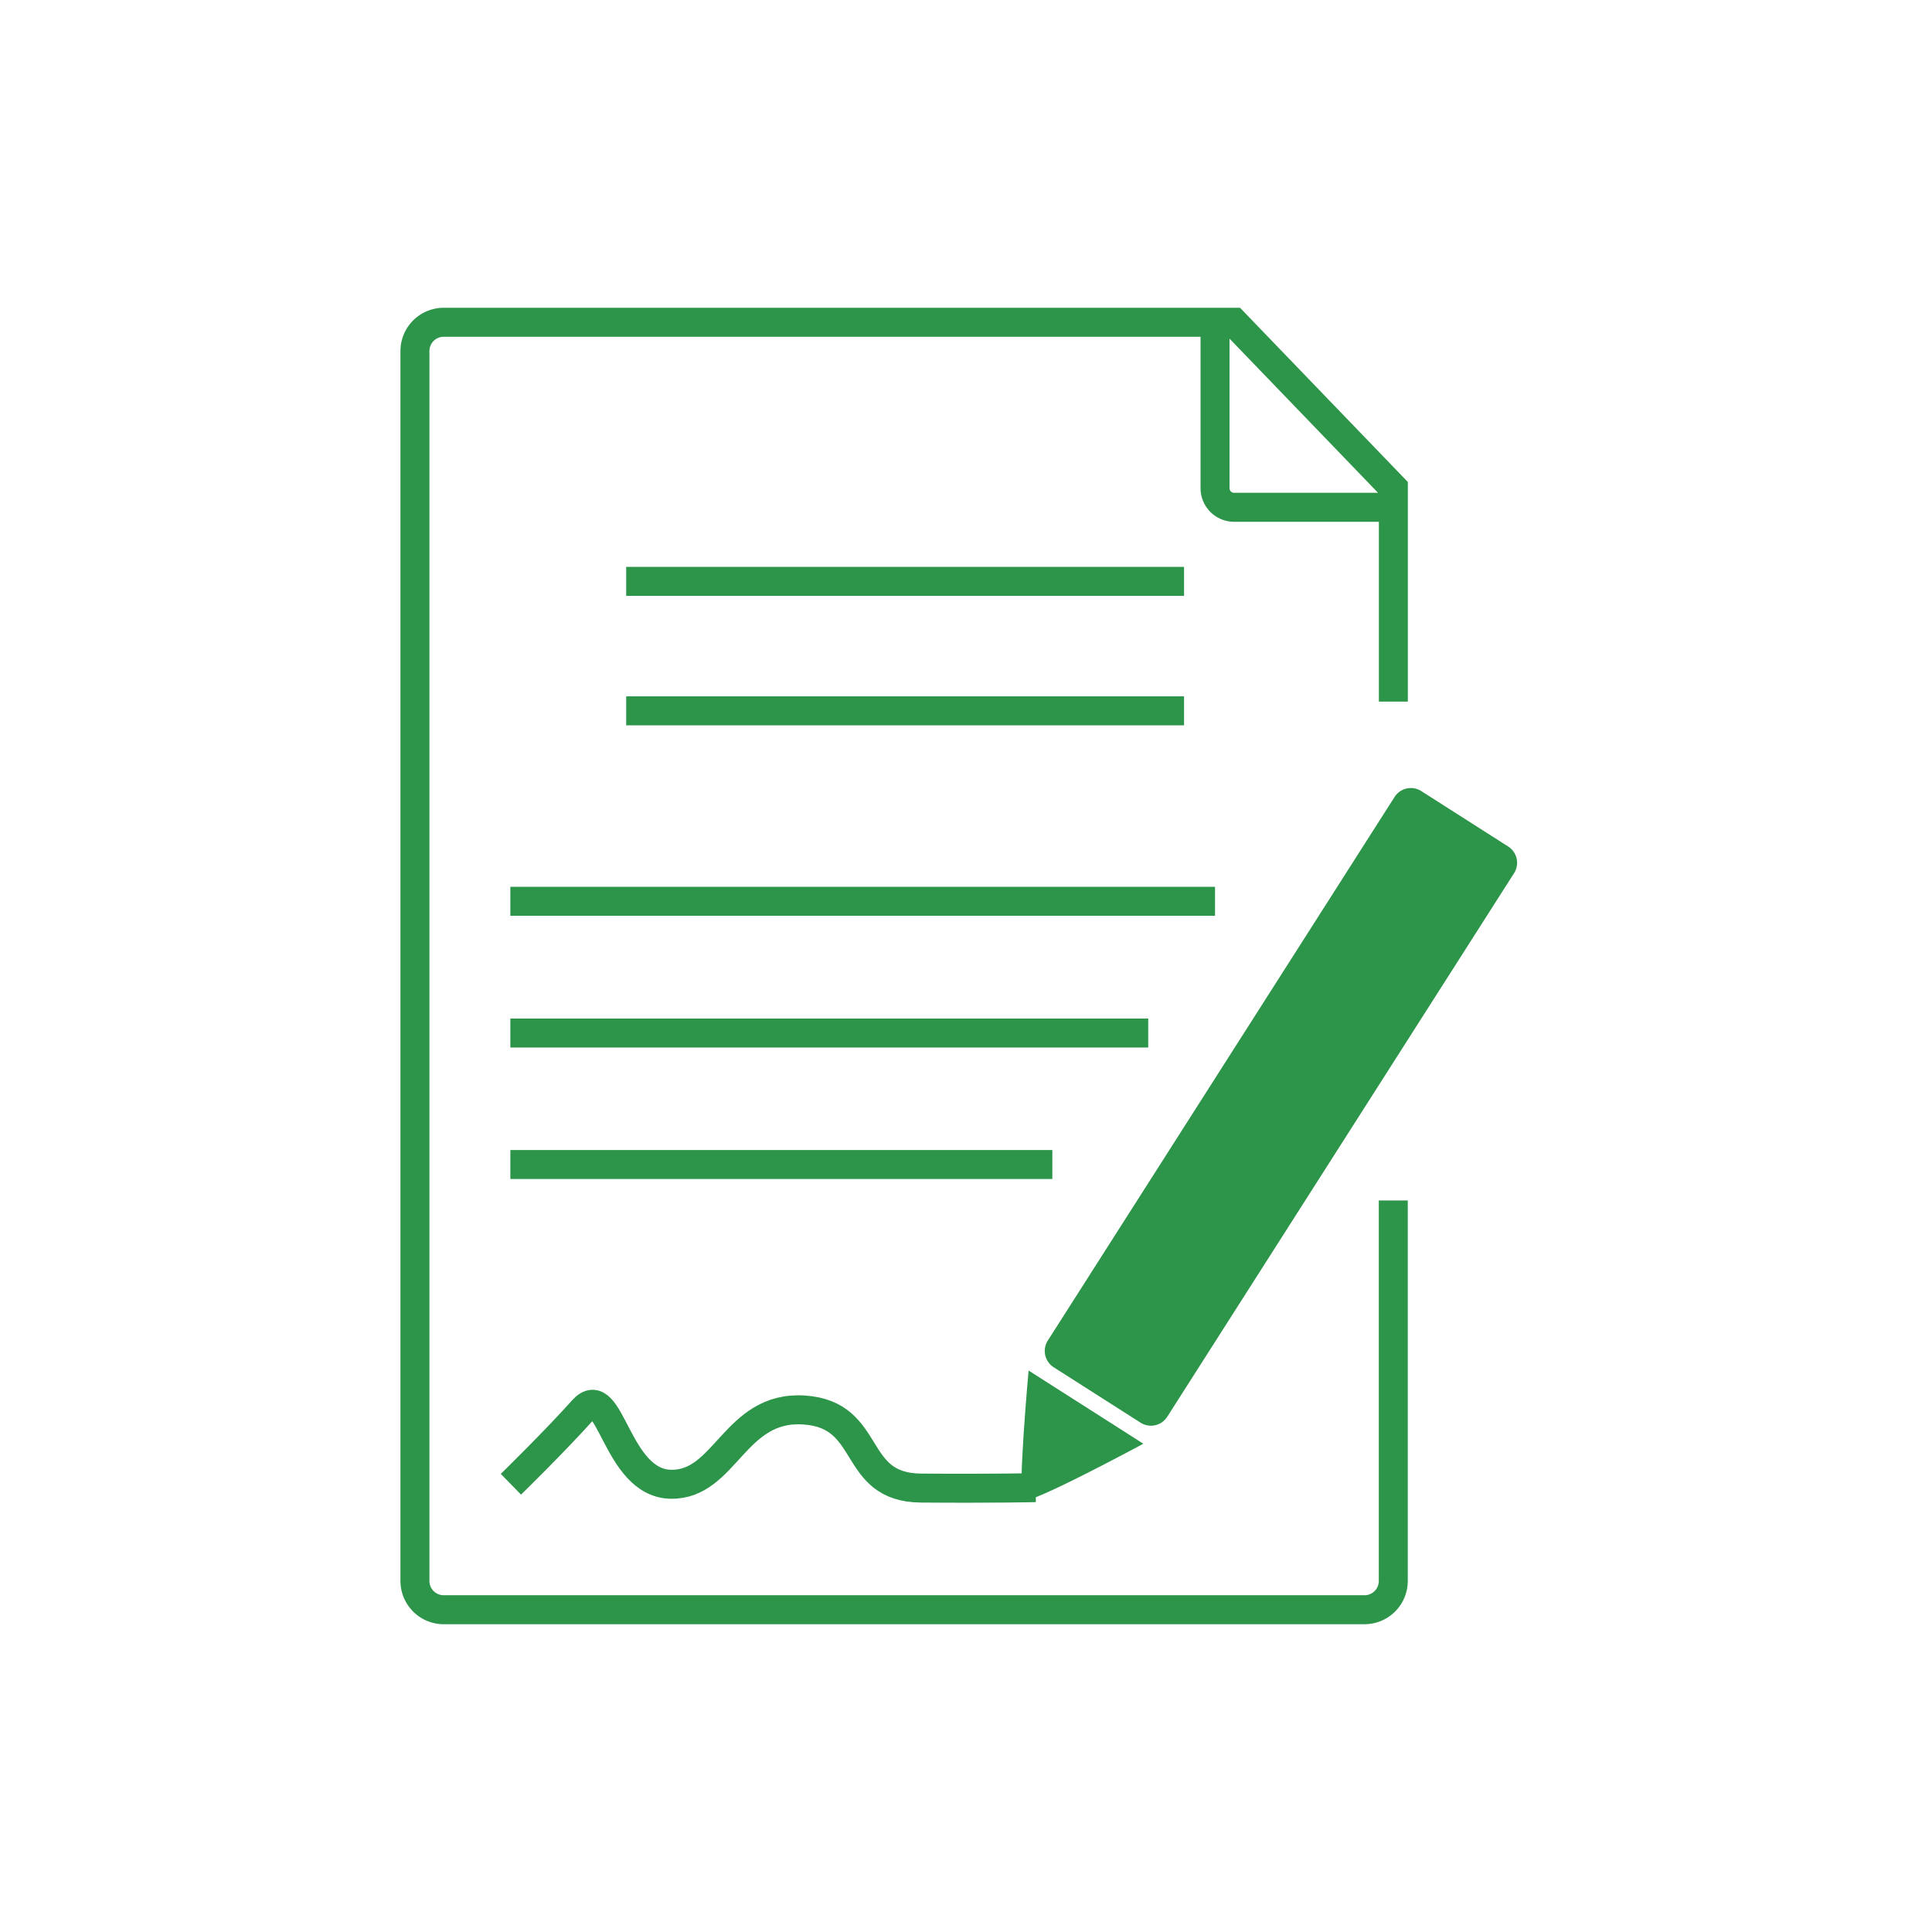 <svg id="Layer_1" data-name="Layer 1" xmlns="http://www.w3.org/2000/svg" width="3.528cm" height="3.528cm" viewBox="0 0 100 100">
  <title>icons</title>
  <g id="property_developer" data-name="property developer">
    <g>
      <path d="M72.116,62.136V81.83a1.489,1.489,0,0,1-1.489,1.489H22.966a1.489,1.489,0,0,1-1.489-1.489V18.17a1.489,1.489,0,0,1,1.489-1.489h40.9l8.254,8.569V36.314M62.89,16.922v8.327a.991.991,0,0,0,.972,1.009h8.254" style="fill: none;stroke: #2c9549;stroke-miterlimit: 10;stroke-width: 1.5px"/>
      <line x1="26.416" y1="46.651" x2="62.89" y2="46.651" style="fill: none;stroke: #2c9549;stroke-miterlimit: 10;stroke-width: 1.5px"/>
      <line x1="26.416" y1="53.469" x2="59.432" y2="53.469" style="fill: none;stroke: #2c9549;stroke-miterlimit: 10;stroke-width: 1.5px"/>
      <line x1="26.416" y1="60.275" x2="54.469" y2="60.275" style="fill: none;stroke: #2c9549;stroke-miterlimit: 10;stroke-width: 1.5px"/>
      <g>
        <path d="M59.035,73.637l-4.5-2.87a1,1,0,0,1-.3-1.381l17.95-28.139a1,1,0,0,1,1.381-.3l4.5,2.87a1,1,0,0,1,.3,1.381L60.416,73.332A1,1,0,0,1,59.035,73.637Z" style="fill: #2c9549"/>
        <path d="M53.24,70.939s-.586,6.449-.281,6.716,6.219-2.928,6.219-2.928Z" style="fill: #2c9549"/>
      </g>
      <path d="M26.445,76.825s2.3-2.248,3.725-3.844,1.7,3.784,4.545,3.844,3.288-4.081,6.9-3.844,2.381,4.011,6.05,4.041S53.6,77,53.6,77" style="fill: none;stroke: #2c9549;stroke-miterlimit: 10;stroke-width: 1.5px"/>
      <line x1="32.411" y1="36.793" x2="61.286" y2="36.793" style="fill: none;stroke: #2c9549;stroke-miterlimit: 10;stroke-width: 1.5px"/>
      <line x1="32.411" y1="30.092" x2="61.286" y2="30.092" style="fill: none;stroke: #2c9549;stroke-miterlimit: 10;stroke-width: 1.5px"/>
    </g>
  </g>
</svg>
